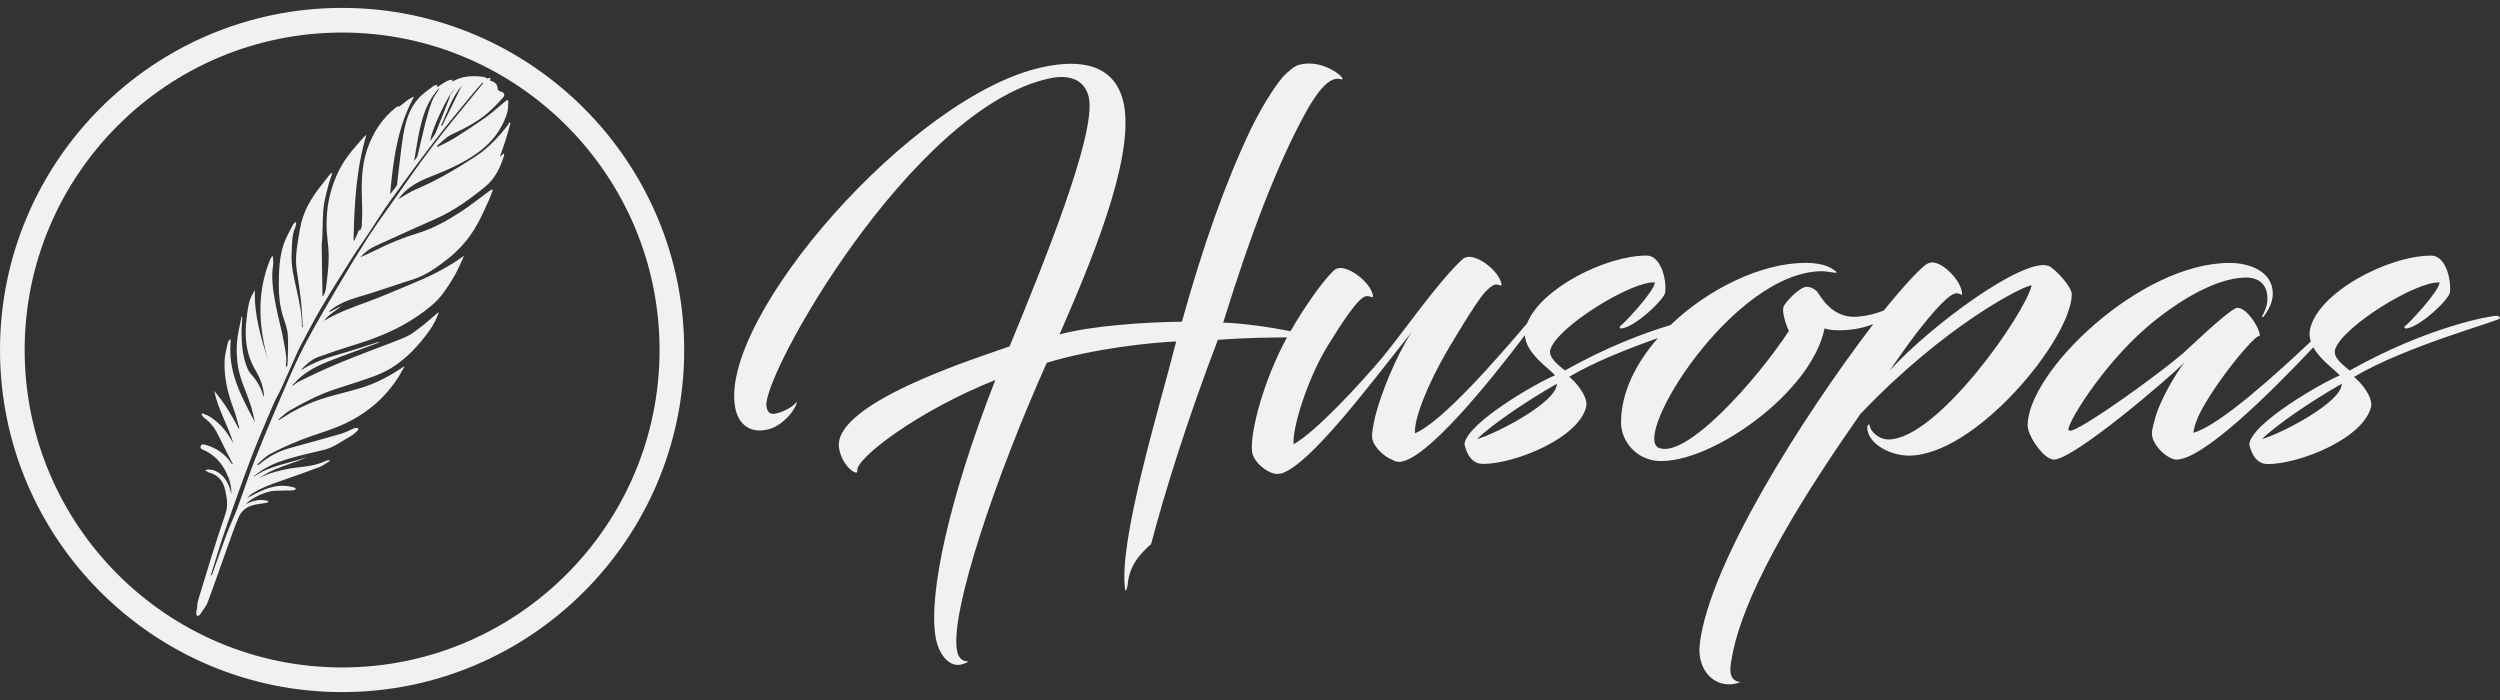 <?xml version="1.0" encoding="UTF-8"?>
<svg id="Layer_1" data-name="Layer 1" xmlns="http://www.w3.org/2000/svg" viewBox="0 0 500 140">
  <rect x="0" y="0" width="500" height="140" fill="#333333" stroke="none"/>
  <defs>
    <style>
      .cls-1 {
        fill: #f1f1f1;
      }
    </style>
  </defs>
  <path class="cls-1" d="M68.42,1.58C30.69,1.58,0,32.27,0,70s30.69,68.42,68.42,68.42,68.42-30.69,68.42-68.42S106.15,1.58,68.42,1.58ZM68.42,133.49c-35.01,0-63.49-28.48-63.49-63.49S33.42,6.51,68.42,6.51s63.49,28.48,63.49,63.49-28.48,63.49-63.49,63.49Z"/>
  <path class="cls-1" d="M409.64,53.16c-4.9-1.66-23.2,11.65-31.71,20.95,0,0,4.21-6.07,5.48-7.63,3.13-4.01,6.56-8.02,8.03-7.83.69.1.98.49.98.19,0-2.54-3.72-6.36-5.97-6.36-.29,0-.88.1-1.47.59-1.89,1.51-5.6,5.76-8.23,9.04-1.46.57-3.18,1.05-5.17,1.23-3.92.29-6.26-1.96-8.12-4.99-.2-.29-1.27-1.07-2.25-.98-1.27.1-4.21,3.03-4.5,4.01-.39.98.59,3.92,1.08,4.8-6.56,9.98-20.55,25.64-26.03,23.39-5.48-2.35,14.97-35.33,32.69-35.33.68,0,1.47.2,2.45.29.39,0,.68,0,.2-.29-.69-.59-2.25-1.67-5.97-1.67-8.75,0-19.41,5.11-27.02,12.44-5.33,1.6-12.79,4.4-21.13,9.09-.98-.88-3.33-2.45-2.93-4.11,1.27-4.6,16.44-13.9,20.94-13.5-.2,1.96-6.75,8.81-7.05,8.81-.1,0,.1.39.2.39,2.64,0,8.81-5.87,8.91-7.24.29-2.84-.98-7.34-3.72-7.34-8.14,0-21.16,6.56-23.9,13.55-5.83,6.85-16.91,19.67-22.42,22-.29-2.73,2.57-10.02,6.75-17.05,2.76-4.62,5.11-8.42,6.4-10.13,1.12-1.5,2.29-2.5,2.97-2.58.89,0,1.23.46,1.19.07-.26-2.43-4.36-5.83-6.7-5.59-.39.04-.86.19-1.31.63-5.09,4.87-11.39,14.1-15.93,19.6-4.2,4.97-13.19,14.79-17.66,17.23-.3-2.82,2.46-12.48,6.73-19.53,2.85-4.64,6.4-10.13,7.88-10.09.89,0,1.33.45,1.29.06-.27-2.53-4.47-5.92-6.8-5.67-.29.03-.87.19-1.3.73-2.15,2.13-5.57,6.96-8.41,11.9-3.91-.79-9.83-1.64-13.47-1.72,5.47-17.65,10.98-32.18,16.85-42.64,2.11-3.69,4.45-6.63,6.56-6.06,2.03.69-3.08-4.43-8.45-2.79-.65.2-1.9,1.09-3.25,2.62-1.84,2.28-4.01,5.79-6.14,10.09-5.18,10.85-9.61,23.47-13.82,38.59-7.21.1-18.06.79-24.48,2.56,5.88-13.5,14.86-34.54,12.93-45.74-1.58-8.62-9.04-9.26-16.13-7.76-26.17,5.45-64.95,50.17-61.68,68.05.61,3.52,3.1,5.24,6.4,4.48,3.32-.65,6.08-4.6,5.91-5.57-.68,1.02-2.79,2.09-4.18,2.36-.92.18-1.63-.01-1.86-1.4-1.1-5.85,29.04-59.69,56.56-65.62,3.58-.81,7.15-.07,7.94,3.96,1.38,7.45-9.22,33.44-15.88,49.62-6.02,2.17-35.74,11.39-34.09,20.44.64,3.73,3.83,5.64,3.63,4.47-.5-2.33,11.88-11.91,27.61-18.18-9.22,23.52-13.42,42.86-11.95,51.39.66,3.84,2.95,6.04,5.06,5.52.55-.11,1.09-.32,1.51-.63-1.33.04-2.05-.81-2.29-2.2-1.4-7.55,7.62-34.45,17.96-57.53,9.73-2.95,21.39-4.08,25.88-4.26-3.45,13.59-11.62,40.09-10.21,49.62.12.68.46-.52.49-.81.28-3.55,1.92-5.83,4.71-8.3,2.55-9.73,7.07-24.46,13.35-40.84,5.7-.42,10.47-.46,13.82-.48-4.5,8.19-7.42,18.75-6.99,22.81.25,2.34,3.55,4.64,5.1,4.48,0,0,.58-.06.78-.08,5.71-1.79,17.26-17.19,26.03-28.26-3.13,4.86-6.09,12.16-7.27,16.82-.33,1.51-.73,3.32-.62,4.3.19,1.75,2.37,3.78,4.01,4.39.53.34,1.13.47,1.62.42,5.23-.55,17.11-15,24.91-25.3.25,3.75,5.06,6.76,6.04,8-3.43,1.37-17.81,9.59-18.11,13.8.49,2.15,1.57,3.92,3.72,3.92,6.36,0,19.28-5.19,20.65-11.55.29-2.05-2.15-4.89-3.43-5.87,5-2.98,11.9-5.68,17.74-7.74-4.45,5.08-7.37,10.96-7.37,16.84,0,3.72,2.94,7.44,7.44,7.73,10.37.59,30.63-13.51,33.27-26.52.49.2,1.47.39,2.94.39,1.57,0,3.62-.19,5.78-.88.34-.11.67-.23,1.01-.36-14.6,19.17-32.7,48-34.67,63.78-.78,5.97,3.62,9.59,8.12,7.83-2.25-.29-2.25-2.25-1.76-4.7,2.45-14.48,16.25-35.33,25.74-48.93,17.03-17.91,32.79-25.74,34.25-25.74-1.17,5.48-18.79,30.83-28.67,30.83-2.06,0-3.72-1.86-3.72-2.84,0-.29-.49-.1-.49.39,0,3.23,4.5,5.68,8.32,5.68,13.41,0,32.59-23.49,32.59-32.3,0-1.47-3.42-5.19-4.7-5.68ZM295.43,87.81c2.84-2.84,10.08-7.73,15.95-11.06,0,3.72-12.14,9.98-15.95,11.06Z"/>
  <path class="cls-1" d="M470.81,75.38c10.67-6.36,30.04-11.45,29.17-11.74,0-.29-.39-.49-.59-.49-1.27,0-13.8,2.15-29.46,10.96-.98-.88-3.33-2.45-2.94-4.11,1.27-4.6,16.44-13.9,20.94-13.5-.2,1.96-6.75,8.81-7.05,8.81-.1,0,.1.39.2.39,2.64,0,8.81-5.87,8.91-7.24.29-2.84-.98-7.34-3.72-7.34-8.61,0-22.7,7.34-24.27,14.78-.17.83-.09,1.64.16,2.4-6.84,6.41-18.1,16.72-23.45,18.25,0-.78.39-1.96.98-3.33,2.94-6.26,11.74-16.93,12.23-15.95.39-1.18-2.94-6.56-4.89-5.58-2.45,1.37-8.81,7.54-10.57,9.1-5.09,4.31-18.79,14.19-22.02,15.27-.29.1-.49.1-.68,0-.88-.49,6.46-12.82,15.76-20.75,6.36-5.38,13.51-9.5,19.18-9.79,2.94-.19,4.79,1.27,4.79,4.21,0,1.47-.59,2.64-1.08,3.52-.1.1.1.2.29.1.98-1.27,1.86-2.93,1.86-4.6,0-4.6-4.89-6.17-8.61-6.17-18.01,0-40.42,21.83-40.42,32.49,0,1.96,2.54,5.68,4.31,6.56.19.1.68.29.88.29,4.11,0,23.19-16.44,26.13-19.38-1.86,2.45-4.5,6.95-5.68,10.57-.39,1.47-.78,2.64-.78,3.62,0,1.76,1.86,3.82,3.23,4.6.69.39,1.17.59,1.66.59,5.25,0,18.54-13.05,27.39-22.46,1.45,2.63,4.54,4.66,5.29,5.63-3.42,1.37-17.81,9.59-18.1,13.8.49,2.15,1.57,3.92,3.72,3.92,6.36,0,19.28-5.19,20.65-11.55.29-2.05-2.15-4.89-3.42-5.87ZM452.41,87.81c2.84-2.84,10.08-7.73,15.95-11.06,0,3.72-12.13,9.98-15.95,11.06Z"/>
  <path class="cls-1" d="M71.68,45.87s.09.04.13.06c-.03-.03-.05-.06-.08-.08,0,0-.03.02-.05.03Z"/>
  <path class="cls-1" d="M101.69,24.85c-1.89,2.46-3.96,4.74-6.59,6.45-3.83,2.48-7.74,4.81-11.96,6.59-1.22.52-2.34,1.3-3.45,1.93,0,0,.03-.07.08-.13,1.61-2.23,3.95-3.43,6.42-4.39,3.3-1.29,6.52-2.71,9.41-4.79,2.69-1.94,4.66-4.45,5.74-7.6.27-.79.28-1.67.33-2.52.03-.45-.27-.41-.55-.18-1.28,1.06-2.51,2.2-3.86,3.17-2.05,1.47-4.16,2.85-6.29,4.19-1.1.69-2.29,1.22-3.44,1.82-.05-.07-.1-.13-.15-.2.93-.75,1.75-1.71,2.8-2.21,2.64-1.26,5.25-2.53,7.46-4.47,1.04-.91,2.01-1.91,2.92-2.94.55-.63.32-1.06-.46-1.27-.22-.06-.56-.32-.56-.5-.03-1.04-.67-1.47-1.56-1.69.04-.17.07-.32.13-.58-.33.08-.58.15-.67.17-.29-.14-.49-.29-.7-.32-2.14-.28-4.24-.24-6.17.9-.03.01-.07,0-.11,0,0-.11.02-.22.03-.33-.79.01-1.18.21-3.07,1.51,0-.15.01-.28.02-.5-.29.09-.57.11-.76.25-.98.76-2.04,1.45-2.87,2.34-1.95,2.11-2.72,4.8-3.17,7.54-.49,3.03-.77,6.1-1.15,9.15-.04.31-.01.68-.17.92-.39.6-.88,1.15-1.3,1.67.62-6.7,1.43-13.4,4.8-19.49-1.23.38-1.99,1.35-2.97,1.95-.2-.02-.41,0-.55.1-2.82,2.22-4.71,5.11-5.86,8.48-1.25,3.68-1.16,7.49-1.01,11.31.05,1.36-.02,2.72-.08,4.08-.01.29-.22.57-.35.88-.07-.08-.13-.14-.17-.19-.32.72-.63,1.45-.95,2.17-.05-.02-.11-.04-.16-.06.14-7.07.49-14.11,2.57-21.11-.29.26-.47.39-.61.55-1,1.18-2.06,2.32-2.99,3.55-1.99,2.64-3.22,5.66-3.9,8.87-.33,1.57-.46,3.21-.48,4.82-.02,1.58.21,3.16.35,4.73.22,2.52-.07,5.01-.38,7.5-.1.79-.14,1.61-.78,2.33-.03-1.96-.06-3.83-.09-5.69-.03-1.54-.06-3.08-.07-4.62,0-.36.07-.72.1-1.08.19-2.75-.04-5.54.59-8.26.24-1.03.49-2.05.78-3.07.18-.63.43-1.25.65-1.87-.06-.03-.12-.07-.19-.1-.12.11-.25.22-.35.34-.52.66-1.02,1.34-1.55,1.99-2.12,2.63-3.82,5.45-4.38,8.87-.44,2.7-1.06,5.38-.65,8.15.31,2.07.63,4.15.86,6.23.19,1.75.24,3.51.35,5.26-.05,0-.1,0-.15,0,0-.1-.02-.2-.02-.29.01-2.39-.5-4.71-1.01-7.03-.54-2.46-1.2-4.91-1.04-7.46.11-1.75-.02-3.53.72-5.2.13-.29.14-.62.2-.94-.05-.03-.1-.06-.15-.09-.16.15-.39.27-.48.46-.64,1.28-1.4,2.52-1.86,3.87-.89,2.62-.98,5.38-1,8.12-.02,2.18.21,4.31.85,6.4.37,1.2.86,2.41.95,3.64.14,1.96,0,3.95-.05,5.92,0,.19-.13.38-.2.56-.13-.13-.14-.23-.13-.32.25-1.54-.13-3.05-.38-4.53-.42-2.44-1.12-4.84-1.59-7.27-.52-2.71-1.02-5.44-.6-8.23.09-.58,0-1.18-.02-1.77-.06-.02-.12-.03-.18-.05-.11.19-.25.38-.34.58-2.82,6.79-2.34,13.65-.38,20.55-1.42-4.68-2.91-9.34-2.71-14.36-.48.83-.96,1.65-1.16,2.53-.3,1.36-.48,2.76-.6,4.15-.29,3.31.14,6.45,1.9,9.4.95,1.58,1.6,3.36,1.71,5.29-.04-.05-.08-.07-.09-.1-.05-.11-.09-.22-.13-.34-.5-1.49-1.22-2.83-2.3-3.99-.33-.36-.62-.8-.81-1.25-.94-2.21-1.15-4.57-1.19-6.93-.02-1.14.1-2.28.15-3.42-.05,0-.1-.02-.15-.03-.31,1.68-.77,3.34-.9,5.03-.19,2.61.02,5.22.9,7.71.58,1.68,1.28,3.31,1.83,4.99.36,1.1.57,2.25.85,3.38-.92-1.67-1.77-3.33-2.56-5.03-1.41-3.04-2.42-6.18-2.37-9.58,0-.63.05-1.25.08-1.88-.05-.02-.11-.05-.16-.07-.13.2-.34.38-.39.59-.25,1.17-.6,2.33-.66,3.51-.17,3.39.59,6.63,1.78,9.79.47,1.26.78,2.58,1.17,3.88-.05.02-.1.03-.15.05-1.38-2.66-2.93-5.21-4.88-7.51.74,3.68,2.74,6.9,3.82,10.45-.12-.16-.21-.34-.31-.51-1.12-1.99-2.57-3.69-4.54-4.87-.42-.25-.9-.39-1.36-.58-.05.08-.11.15-.16.23.16.21.27.48.47.62,1.38.95,2.29,2.25,3,3.74.9,1.9,1.89,3.76,2.84,5.63-.23-.09-.34-.24-.45-.4-1.21-1.72-2.84-2.87-4.85-3.45-.39-.12-.96-.37-1.17.18-.21.53.37.69.73.85,2.05.94,3.46,2.51,4.41,4.5.64,1.33,1.05,2.73.98,4.23-.7-3.69-3.33-5.35-5.24-4.78.32.21.53.42.78.48,1.82.49,2.84,1.68,3.23,3.49.34,1.6.66,3.1.05,4.83-1.66,4.74-3.89,12.04-5.34,16.85-.53,1.75-.08,1.08-.5,2.86-.05.21.12.46.19.7.2-.1.48-.14.58-.31.54-.86,1.21-1.61,1.56-2.55,1.41-3.78,2.76-7.74,4.13-11.53.66-1.82,1.26-3.56,2.01-5.34.55-1.31,1.6-2.15,2.99-2.49.79-.2,1.62-.27,2.42-.41.19-.03.37-.12.55-.19-.02-.07-.03-.14-.05-.21-1.57-.45-3.04-.11-4.5.68,1.13-1.29,3.98-2.63,5.83-2.72,1.18-.06,2.37-.04,3.55-.08.22,0,.43-.15.65-.23-.03-.09-.05-.18-.08-.27-3.57-1.2-6.58.37-9.61,2.03.3-.36.62-.67,1-.91,1.77-1.13,3.72-1.83,5.69-2.51,2.6-.89,5.19-1.81,7.77-2.79.72-.27,1.35-.79,2.02-1.19-.04-.07-.07-.15-.11-.22-.29.09-.59.14-.86.27-1.37.65-2.83.93-4.33,1.09-1.35.15-2.71.33-4.03.63-1.68.39-3.36.83-4.86,1.77,2.86-2.26,6.48-2.81,9.67-4.35-3.56,1.32-7.48,1.65-10.7,3.99.12-.24.34-.37.54-.53,1.99-1.55,4.28-2.48,6.67-3.17,2.2-.63,4.44-1.16,6.68-1.67,2.11-.48,3.77-1.81,5.59-2.83.48-.27.9-.67,1.32-1.04.11-.1.11-.31.16-.47-.17-.04-.33-.12-.49-.11-.19.02-.38.11-.57.19-.85.35-1.67.79-2.55,1.04-3.32.96-6.65,1.87-9.98,2.78-1.96.54-3.76,1.4-5.39,2.62-.37.27-.72.57-1.08.85-.05-.06-.1-.12-.15-.19.84-.7,1.6-1.55,2.54-2.05,1.95-1.03,3.97-1.95,6.03-2.77,2.37-.94,4.84-1.64,7.21-2.57,4.93-1.94,9.01-5.01,12.02-9.42.58-.85,1.06-1.76,1.65-2.74-.19.07-.25.08-.3.11-.17.1-.34.21-.51.32-2.53,1.69-5.22,3.05-8.14,3.92-2.23.66-4.51,1.18-6.74,1.85-3.06.91-5.93,2.25-8.6,3.99-.29.19-.58.36-.87.54-.03-.04-.06-.09-.09-.13.79-.64,1.52-1.4,2.4-1.88,2.1-1.17,4.22-2.33,6.43-3.25,2.31-.96,4.74-1.62,7.11-2.42,2.25-.76,4.52-1.47,6.57-2.71,3.16-1.92,5.59-4.6,7.73-7.57.79-1.09,1.37-2.27,1.87-3.65-.23.15-.35.21-.44.3-.95.8-1.86,1.66-2.84,2.41-1.07.81-2.13,1.71-3.34,2.24-2.47,1.09-5.05,1.96-7.57,2.95-2.47.97-4.94,1.92-7.37,2.97-2.11.9-4.18,1.91-6.25,2.91-.5.24-.93.61-1.39.92-.03-.04-.06-.08-.1-.11.17-.16.36-.32.52-.49.18-.19.34-.39.52-.57,1.77-1.7,3.93-2.8,6.17-3.68,3.16-1.24,6.36-2.37,9.54-3.55.23-.08.44-.19.66-.29-.11-.06-.18-.04-.25-.02-2.43.76-4.85,1.58-7.3,2.28-2.73.78-5.41,1.66-7.85,3.16-.04.03-.11.02-.25.04,1.07-1.07,2.11-2.04,3.48-2.53,2.27-.8,4.54-1.59,6.84-2.29,4.65-1.43,9.13-3.18,13.15-5.99,1.8-1.26,3.55-2.59,4.86-4.37,1.46-1.98,2.75-4.08,3.7-6.37.17-.41.36-.8.54-1.2-2.96,2.13-6.11,3.81-9.43,5.18-3.19,1.32-6.35,2.73-9.58,3.93-3.08,1.14-6.17,2.2-8.96,3.9.85-1.29,2.29-1.94,3.45-2.96-.78.4-1.56.79-2.34,1.19-.04-.06-.07-.12-.1-.18.45-.31.89-.65,1.35-.94,2.42-1.51,5.21-2,7.85-2.91,2.58-.89,5.19-1.68,7.77-2.55,2.55-.85,4.69-2.43,6.76-4.05,1.3-1.02,2.5-2.21,3.56-3.48,2.03-2.44,3.32-5.32,4.61-8.19.31-.68.54-1.38.81-2.08-.05-.03-.09-.07-.14-.11-.2.11-.41.2-.6.34-1.89,1.38-3.72,2.87-5.69,4.14-2.7,1.74-5.49,3.33-8.6,4.27-2.94.89-5.78,2.06-8.53,3.45-.97.49-1.97.91-2.95,1.36.87-.98,1.88-1.74,3.06-2.27,3.98-1.81,7.95-3.64,11.95-5.39,3.69-1.62,6.91-3.95,10-6.48,1.94-1.59,2.99-3.77,3.72-6.13.04-.12.05-.25.07-.37-.04-.03-.08-.06-.13-.09-.22.19-.45.39-.76.66.41-1.19.82-2.29,1.17-3.41.35-1.11.64-2.23.95-3.34-.09-.06-.19-.13-.28-.19-.03.12-.04.25-.11.34ZM91.01,17.66c-.29.4-.62.78-.87,1.21-.16.28-.21.62-.33.92-.87,2.21-1.71,4.43-2.62,6.62-.25.6-.68,1.12-1.09,1.77-.07-1.64,3.5-9.36,4.91-10.52ZM92.36,17.13c-1.31,2.67-2.62,5.35-3.92,8.02-.07-.04-.14-.07-.21-.1,1.28-2.69,2.12-5.6,4.14-7.92ZM85.25,21.64c.56-1.39,1.38-2.61,2.32-3.76.07-.08.16-.15.24-.23.02.03.03.05.05.07-.48.8-1.08,1.56-1.42,2.42-.54,1.39-.95,2.83-1.33,4.28-.56,2.2-1.03,4.43-1.58,6.63-.1.42-.42.78-.69,1.13.61-3.58,1.03-7.17,2.4-10.56ZM73.49,47.63c-2.01,3.15-3.95,6.35-5.85,9.57-2.09,3.53-4.16,7.07-6.11,10.68-1.36,2.51-2.58,5.11-3.72,7.74-2.27,5.23-4.5,10.49-6.63,15.79-1.36,3.39-2.46,6.87-3.73,10.29-.62,1.66-1.41,3.26-2.04,4.92-1.03,2.74-1.99,5.51-2.98,8.26-.03.07-.07.14-.11.21-.05-.02-.1-.04-.15-.06.87-2.77,1.67-5.56,2.62-8.31,1.72-4.96,3.45-9.91,5.31-14.81,1.41-3.71,3.01-7.36,4.56-11.01.45-1.07,1.06-2.06,1.55-3.11.88-1.92,1.72-3.86,2.59-5.79.42-.95.81-1.91,1.3-2.82,1.37-2.58,2.71-5.17,4.19-7.68,2-3.39,4.11-6.73,6.22-10.07,1.02-1.61,2.14-3.14,3.19-4.73,1.49-2.23,2.89-4.52,4.46-6.69,2.93-4.06,5.91-8.1,8.96-12.08,2.29-2.99,4.72-5.89,7.11-8.81.73-.9,1.52-1.75,2.28-2.62.05.04.1.08.15.12-.34.42-.68.84-1.02,1.25-3.04,3.76-6.17,7.46-9.09,11.31-2.99,3.94-5.79,8.03-8.66,12.07-1.5,2.11-3.01,4.21-4.4,6.38Z"/>
  <path class="cls-1" d="M71.81,45.92s0,0,.01.02c0,0,0,0,0,0,0,0-.01,0-.02,0Z"/>
</svg>
